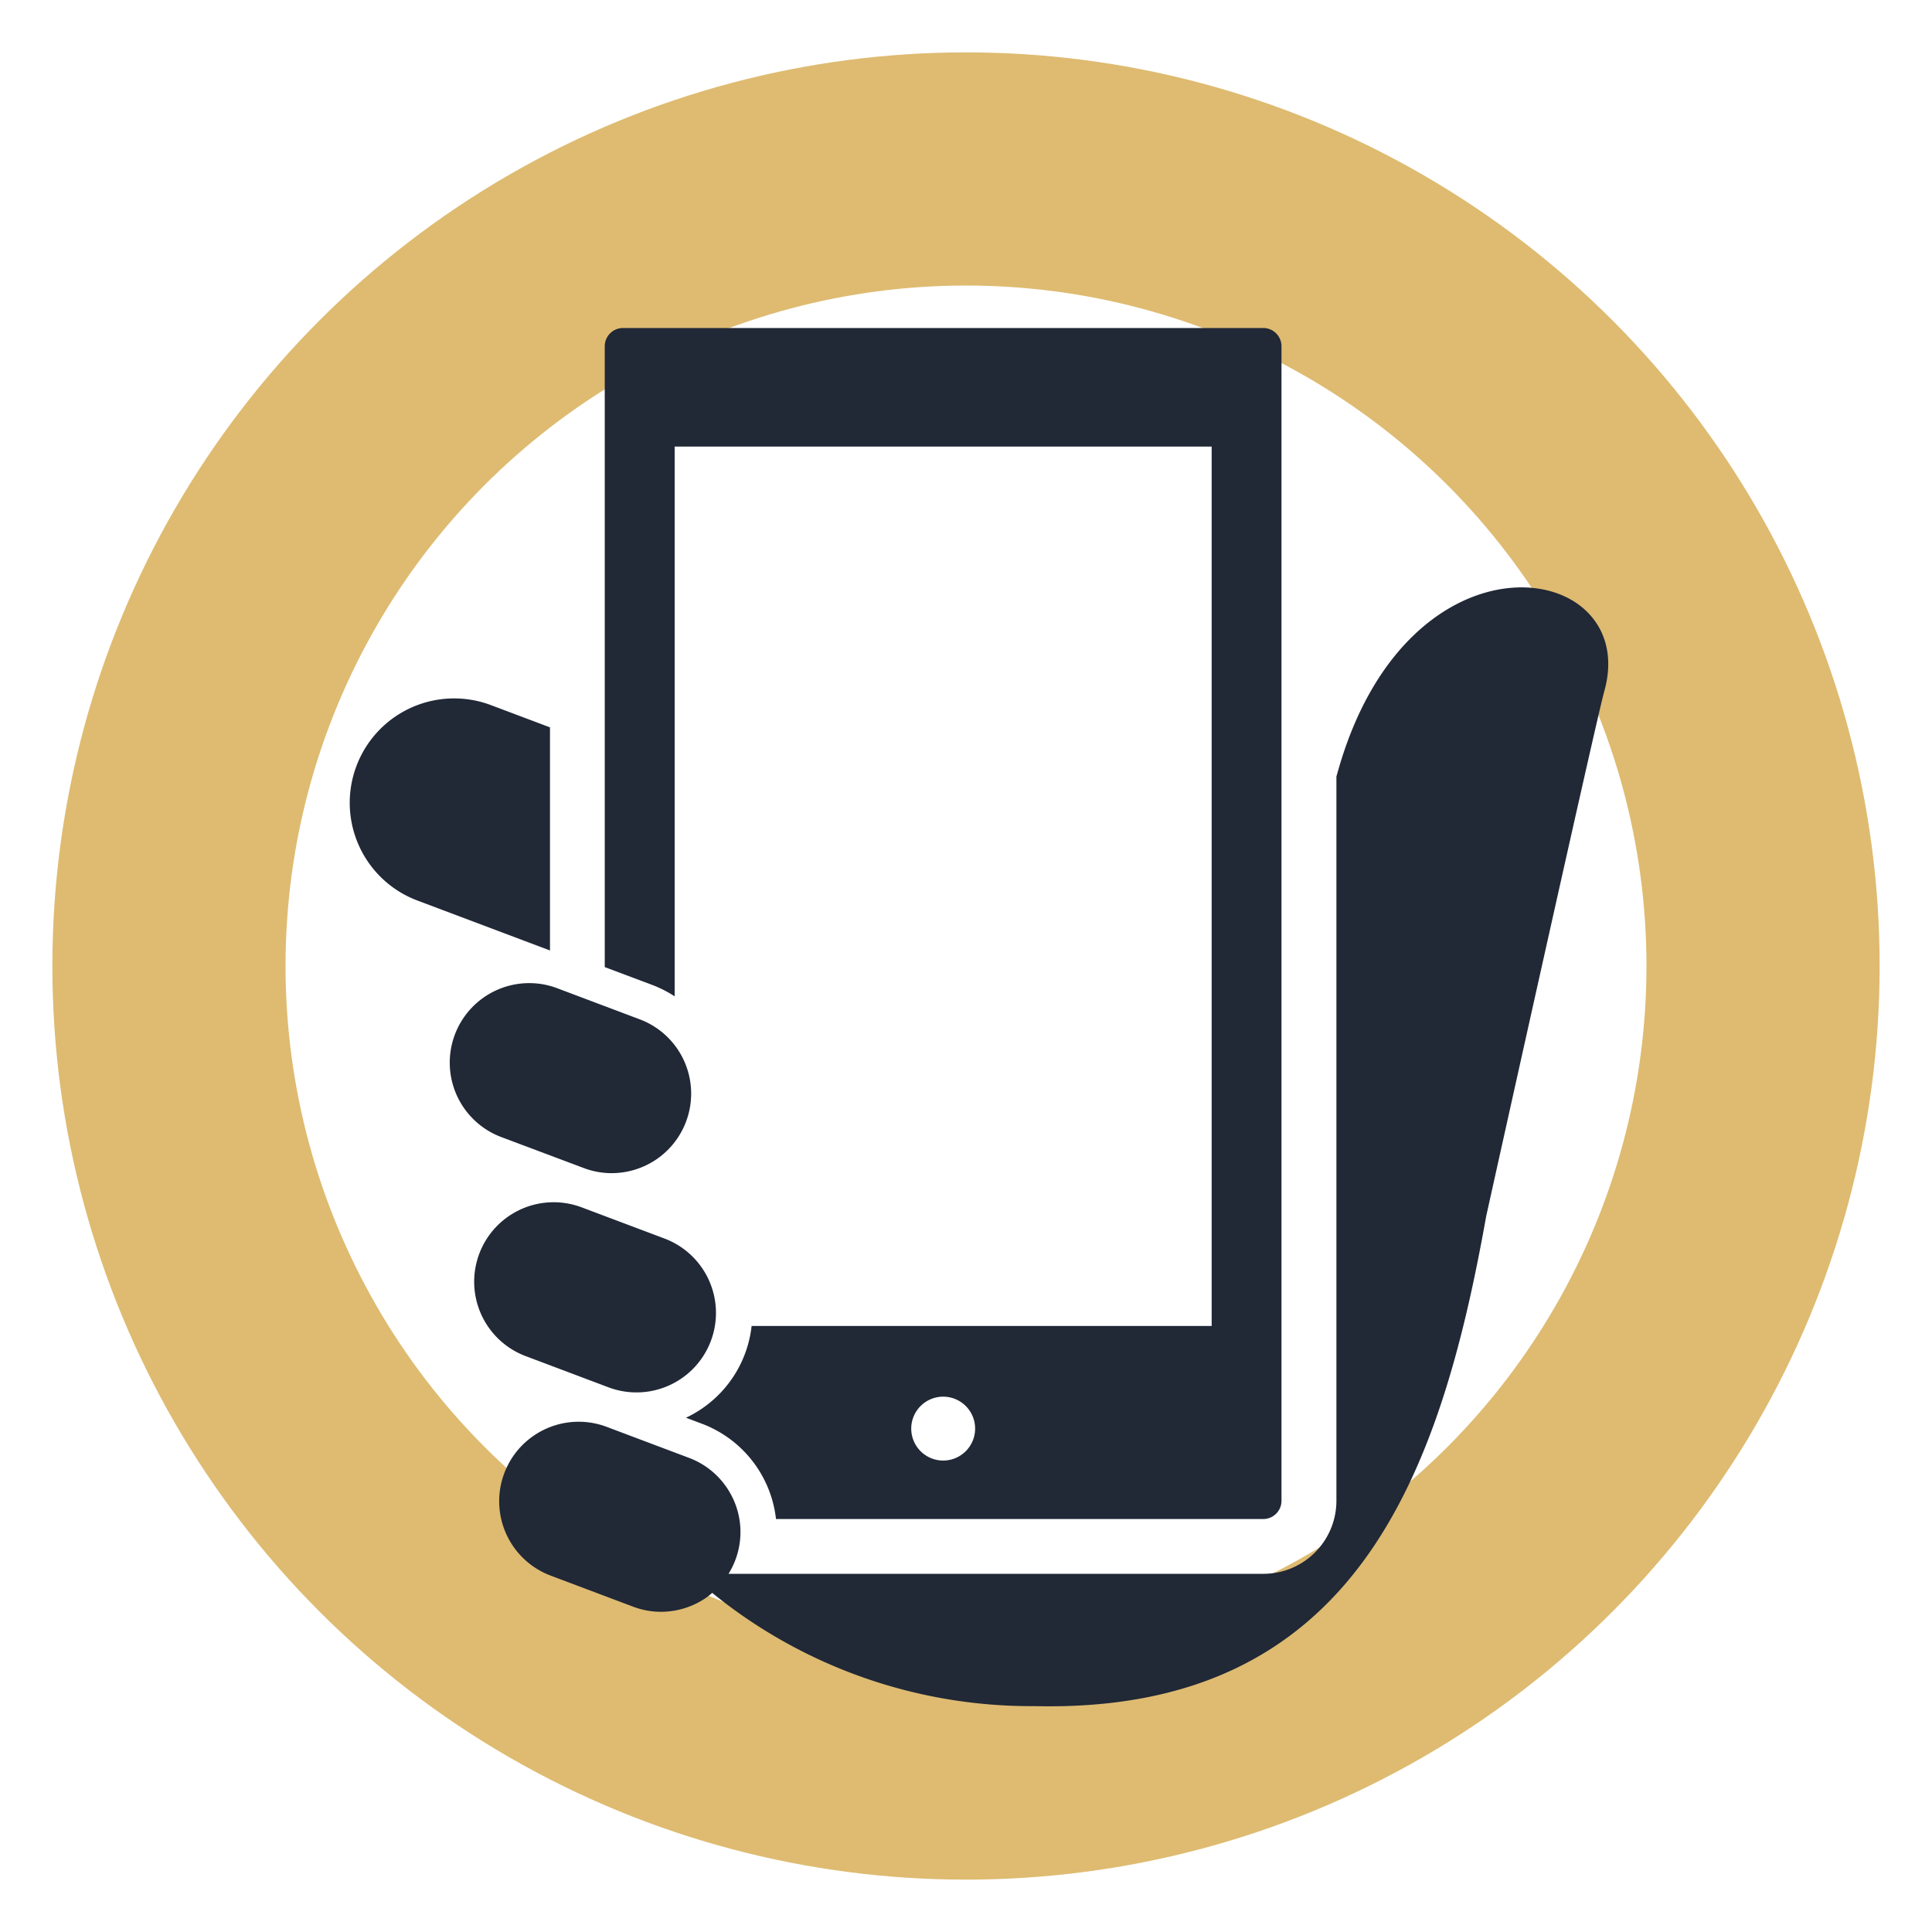 <svg xmlns="http://www.w3.org/2000/svg" width="58" height="58" viewBox="0 0 58 58">
  <g id="icon_age" transform="translate(1 1)">
    <circle id="circle" cx="23.928" cy="23.928" r="23.928" transform="translate(4.072 4.072)" fill="none" stroke="#debb71" stroke-miterlimit="10" stroke-width="7"/>
    <rect id="box" width="58" height="58" transform="translate(-1 -1)" fill="none"/>
    <g id="smp" transform="translate(-12.75 8.847)">
      <path id="パス_11897" data-name="パス 11897" d="M28.261,138.441l-1.773-.668a3.134,3.134,0,1,0-2.209,5.866l3.982,1.5Z" transform="translate(0 -126.452)" fill="#212836"/>
      <path id="パス_11898" data-name="パス 11898" d="M102.943,101.837c-.018.064-.036.124-.053.187v21.743a2.193,2.193,0,0,1-2.192,2.191H84.641a2.371,2.371,0,0,0-.056-2.592,2.369,2.369,0,0,0-1.131-.889l-2.471-.931h0a2.386,2.386,0,1,0-1.682,4.466l2.471.931a2.373,2.373,0,0,0,.841.155,2.4,2.4,0,0,0,1.344-.414,2.249,2.249,0,0,0,.194-.154,15.166,15.166,0,0,0,9.673,3.4c9.615.228,12.172-6.9,13.562-14.706,0,0,3.318-14.961,3.543-15.751C112.052,95.519,105.081,94.327,102.943,101.837Z" transform="translate(-51.02 -88.558)" fill="#212836"/>
      <path id="パス_11899" data-name="パス 11899" d="M119.105,20.064V3.56h16.121v26.4H121.415a3.464,3.464,0,0,1-1.5,2.486,3.5,3.5,0,0,1-.471.268l.473.178a3.471,3.471,0,0,1,2.23,2.863h14.628a.547.547,0,0,0,.547-.547V.549A.548.548,0,0,0,136.779,0H117.553a.548.548,0,0,0-.547.548V19.186l1.435.539A3.5,3.5,0,0,1,119.105,20.064ZM127.166,34a.959.959,0,1,1,.959-.96A.96.96,0,0,1,127.166,34Z" transform="translate(-87.101)" fill="#212836"/>
      <path id="パス_11900" data-name="パス 11900" d="M72.679,330.357a2.386,2.386,0,1,0,1.683-4.466l-2.472-.931a2.386,2.386,0,1,0-1.681,4.466Z" transform="translate(-42.663 -298.556)" fill="#212836"/>
      <path id="パス_11901" data-name="パス 11901" d="M63.473,248.894a2.358,2.358,0,0,0,.841.155,2.4,2.4,0,0,0,1.344-.414,2.392,2.392,0,0,0,1.043-1.973,2.382,2.382,0,0,0-1.546-2.232l-2.471-.931a2.355,2.355,0,0,0-.841-.155A2.387,2.387,0,0,0,61,247.965Z" transform="translate(-34.202 -223.677)" fill="#212836"/>
    </g>
  </g>
</svg>
